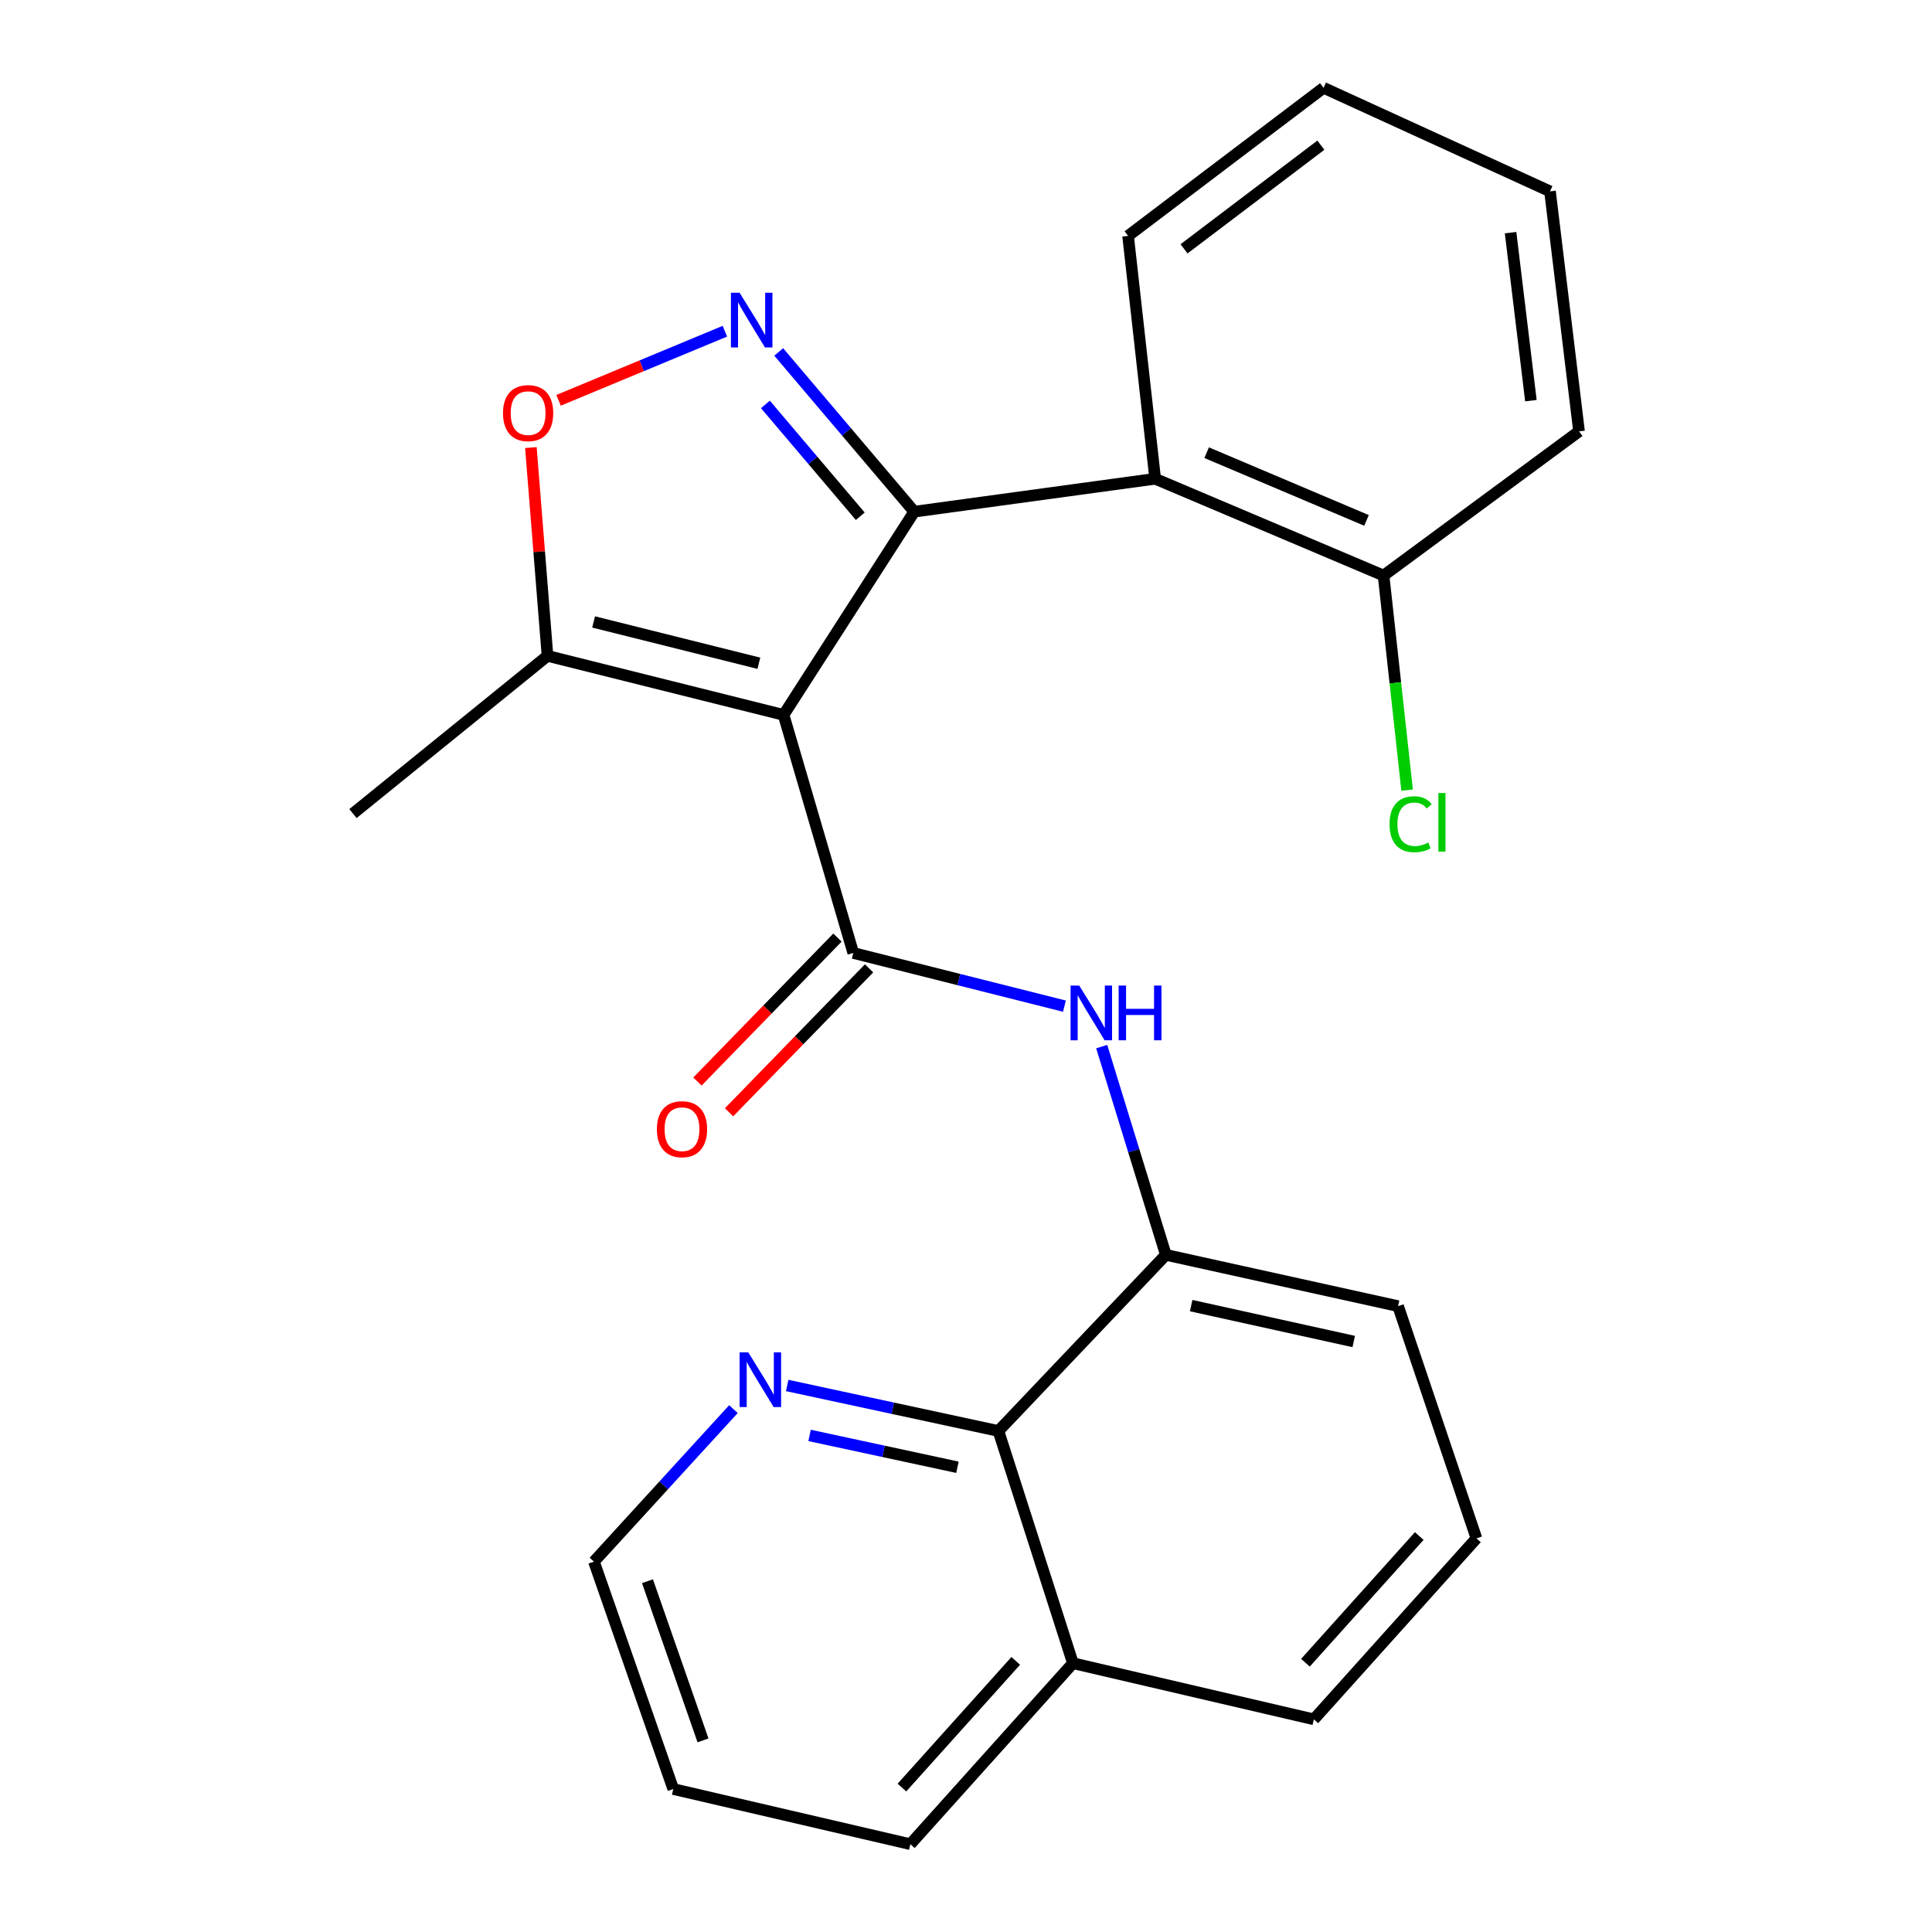 <?xml version='1.0' encoding='iso-8859-1'?>
<svg version='1.1' baseProfile='full'
              xmlns='http://www.w3.org/2000/svg'
                      xmlns:rdkit='http://www.rdkit.org/xml'
                      xmlns:xlink='http://www.w3.org/1999/xlink'
                  xml:space='preserve'
width='1000px' height='1000px' viewBox='0 0 1000 1000'>
<!-- END OF HEADER -->
<rect style='opacity:1.0;fill:#FFFFFF;stroke:none' width='1000' height='1000' x='0' y='0'> </rect>
<path class='bond-0' d='M 405.58,370.032 L 473.202,264.845' style='fill:none;fill-rule:evenodd;stroke:#000000;stroke-width:6px;stroke-linecap:butt;stroke-linejoin:miter;stroke-opacity:1' />
<path class='bond-1' d='M 405.58,370.032 L 441.649,493.253' style='fill:none;fill-rule:evenodd;stroke:#000000;stroke-width:6px;stroke-linecap:butt;stroke-linejoin:miter;stroke-opacity:1' />
<path class='bond-6' d='M 405.58,370.032 L 283.387,339.48' style='fill:none;fill-rule:evenodd;stroke:#000000;stroke-width:6px;stroke-linecap:butt;stroke-linejoin:miter;stroke-opacity:1' />
<path class='bond-6' d='M 392.789,343.303 L 307.253,321.917' style='fill:none;fill-rule:evenodd;stroke:#000000;stroke-width:6px;stroke-linecap:butt;stroke-linejoin:miter;stroke-opacity:1' />
<path class='bond-2' d='M 473.202,264.845 L 438.131,223.504' style='fill:none;fill-rule:evenodd;stroke:#000000;stroke-width:6px;stroke-linecap:butt;stroke-linejoin:miter;stroke-opacity:1' />
<path class='bond-2' d='M 438.131,223.504 L 403.06,182.163' style='fill:none;fill-rule:evenodd;stroke:#0000FF;stroke-width:6px;stroke-linecap:butt;stroke-linejoin:miter;stroke-opacity:1' />
<path class='bond-2' d='M 445.273,267.211 L 420.723,238.272' style='fill:none;fill-rule:evenodd;stroke:#000000;stroke-width:6px;stroke-linecap:butt;stroke-linejoin:miter;stroke-opacity:1' />
<path class='bond-2' d='M 420.723,238.272 L 396.173,209.333' style='fill:none;fill-rule:evenodd;stroke:#0000FF;stroke-width:6px;stroke-linecap:butt;stroke-linejoin:miter;stroke-opacity:1' />
<path class='bond-3' d='M 473.202,264.845 L 597.92,247.813' style='fill:none;fill-rule:evenodd;stroke:#000000;stroke-width:6px;stroke-linecap:butt;stroke-linejoin:miter;stroke-opacity:1' />
<path class='bond-5' d='M 441.649,493.253 L 496.301,507.017' style='fill:none;fill-rule:evenodd;stroke:#000000;stroke-width:6px;stroke-linecap:butt;stroke-linejoin:miter;stroke-opacity:1' />
<path class='bond-5' d='M 496.301,507.017 L 550.953,520.782' style='fill:none;fill-rule:evenodd;stroke:#0000FF;stroke-width:6px;stroke-linecap:butt;stroke-linejoin:miter;stroke-opacity:1' />
<path class='bond-9' d='M 433.467,485.294 L 397.232,522.546' style='fill:none;fill-rule:evenodd;stroke:#000000;stroke-width:6px;stroke-linecap:butt;stroke-linejoin:miter;stroke-opacity:1' />
<path class='bond-9' d='M 397.232,522.546 L 360.996,559.797' style='fill:none;fill-rule:evenodd;stroke:#FF0000;stroke-width:6px;stroke-linecap:butt;stroke-linejoin:miter;stroke-opacity:1' />
<path class='bond-9' d='M 449.831,501.212 L 413.595,538.463' style='fill:none;fill-rule:evenodd;stroke:#000000;stroke-width:6px;stroke-linecap:butt;stroke-linejoin:miter;stroke-opacity:1' />
<path class='bond-9' d='M 413.595,538.463 L 377.36,575.714' style='fill:none;fill-rule:evenodd;stroke:#FF0000;stroke-width:6px;stroke-linecap:butt;stroke-linejoin:miter;stroke-opacity:1' />
<path class='bond-25' d='M 375.196,171.434 L 332.154,189.318' style='fill:none;fill-rule:evenodd;stroke:#0000FF;stroke-width:6px;stroke-linecap:butt;stroke-linejoin:miter;stroke-opacity:1' />
<path class='bond-25' d='M 332.154,189.318 L 289.112,207.201' style='fill:none;fill-rule:evenodd;stroke:#FF0000;stroke-width:6px;stroke-linecap:butt;stroke-linejoin:miter;stroke-opacity:1' />
<path class='bond-11' d='M 597.92,247.813 L 716.131,297.895' style='fill:none;fill-rule:evenodd;stroke:#000000;stroke-width:6px;stroke-linecap:butt;stroke-linejoin:miter;stroke-opacity:1' />
<path class='bond-11' d='M 624.557,234.306 L 707.305,269.363' style='fill:none;fill-rule:evenodd;stroke:#000000;stroke-width:6px;stroke-linecap:butt;stroke-linejoin:miter;stroke-opacity:1' />
<path class='bond-14' d='M 597.92,247.813 L 583.893,122.094' style='fill:none;fill-rule:evenodd;stroke:#000000;stroke-width:6px;stroke-linecap:butt;stroke-linejoin:miter;stroke-opacity:1' />
<path class='bond-4' d='M 274.784,231.662 L 279.086,285.571' style='fill:none;fill-rule:evenodd;stroke:#FF0000;stroke-width:6px;stroke-linecap:butt;stroke-linejoin:miter;stroke-opacity:1' />
<path class='bond-4' d='M 279.086,285.571 L 283.387,339.48' style='fill:none;fill-rule:evenodd;stroke:#000000;stroke-width:6px;stroke-linecap:butt;stroke-linejoin:miter;stroke-opacity:1' />
<path class='bond-7' d='M 570.24,541.722 L 586.838,595.617' style='fill:none;fill-rule:evenodd;stroke:#0000FF;stroke-width:6px;stroke-linecap:butt;stroke-linejoin:miter;stroke-opacity:1' />
<path class='bond-7' d='M 586.838,595.617 L 603.437,649.511' style='fill:none;fill-rule:evenodd;stroke:#000000;stroke-width:6px;stroke-linecap:butt;stroke-linejoin:miter;stroke-opacity:1' />
<path class='bond-16' d='M 283.387,339.48 L 182.689,421.116' style='fill:none;fill-rule:evenodd;stroke:#000000;stroke-width:6px;stroke-linecap:butt;stroke-linejoin:miter;stroke-opacity:1' />
<path class='bond-8' d='M 603.437,649.511 L 516.779,740.672' style='fill:none;fill-rule:evenodd;stroke:#000000;stroke-width:6px;stroke-linecap:butt;stroke-linejoin:miter;stroke-opacity:1' />
<path class='bond-15' d='M 603.437,649.511 L 723.639,676.055' style='fill:none;fill-rule:evenodd;stroke:#000000;stroke-width:6px;stroke-linecap:butt;stroke-linejoin:miter;stroke-opacity:1' />
<path class='bond-15' d='M 616.545,675.784 L 700.686,694.365' style='fill:none;fill-rule:evenodd;stroke:#000000;stroke-width:6px;stroke-linecap:butt;stroke-linejoin:miter;stroke-opacity:1' />
<path class='bond-10' d='M 516.779,740.672 L 462.114,728.896' style='fill:none;fill-rule:evenodd;stroke:#000000;stroke-width:6px;stroke-linecap:butt;stroke-linejoin:miter;stroke-opacity:1' />
<path class='bond-10' d='M 462.114,728.896 L 407.449,717.12' style='fill:none;fill-rule:evenodd;stroke:#0000FF;stroke-width:6px;stroke-linecap:butt;stroke-linejoin:miter;stroke-opacity:1' />
<path class='bond-10' d='M 495.572,759.455 L 457.306,751.212' style='fill:none;fill-rule:evenodd;stroke:#000000;stroke-width:6px;stroke-linecap:butt;stroke-linejoin:miter;stroke-opacity:1' />
<path class='bond-10' d='M 457.306,751.212 L 419.041,742.969' style='fill:none;fill-rule:evenodd;stroke:#0000FF;stroke-width:6px;stroke-linecap:butt;stroke-linejoin:miter;stroke-opacity:1' />
<path class='bond-12' d='M 516.779,740.672 L 555.345,860.874' style='fill:none;fill-rule:evenodd;stroke:#000000;stroke-width:6px;stroke-linecap:butt;stroke-linejoin:miter;stroke-opacity:1' />
<path class='bond-18' d='M 379.627,729.356 L 343.523,768.825' style='fill:none;fill-rule:evenodd;stroke:#0000FF;stroke-width:6px;stroke-linecap:butt;stroke-linejoin:miter;stroke-opacity:1' />
<path class='bond-18' d='M 343.523,768.825 L 307.42,808.293' style='fill:none;fill-rule:evenodd;stroke:#000000;stroke-width:6px;stroke-linecap:butt;stroke-linejoin:miter;stroke-opacity:1' />
<path class='bond-13' d='M 716.131,297.895 L 722.224,353.427' style='fill:none;fill-rule:evenodd;stroke:#000000;stroke-width:6px;stroke-linecap:butt;stroke-linejoin:miter;stroke-opacity:1' />
<path class='bond-13' d='M 722.224,353.427 L 728.316,408.959' style='fill:none;fill-rule:evenodd;stroke:#00CC00;stroke-width:6px;stroke-linecap:butt;stroke-linejoin:miter;stroke-opacity:1' />
<path class='bond-20' d='M 716.131,297.895 L 817.311,223.273' style='fill:none;fill-rule:evenodd;stroke:#000000;stroke-width:6px;stroke-linecap:butt;stroke-linejoin:miter;stroke-opacity:1' />
<path class='bond-21' d='M 555.345,860.874 L 471.199,954.545' style='fill:none;fill-rule:evenodd;stroke:#000000;stroke-width:6px;stroke-linecap:butt;stroke-linejoin:miter;stroke-opacity:1' />
<path class='bond-21' d='M 525.741,859.669 L 466.838,925.239' style='fill:none;fill-rule:evenodd;stroke:#000000;stroke-width:6px;stroke-linecap:butt;stroke-linejoin:miter;stroke-opacity:1' />
<path class='bond-27' d='M 555.345,860.874 L 680.05,889.929' style='fill:none;fill-rule:evenodd;stroke:#000000;stroke-width:6px;stroke-linecap:butt;stroke-linejoin:miter;stroke-opacity:1' />
<path class='bond-22' d='M 583.893,122.094 L 685.072,45.455' style='fill:none;fill-rule:evenodd;stroke:#000000;stroke-width:6px;stroke-linecap:butt;stroke-linejoin:miter;stroke-opacity:1' />
<path class='bond-22' d='M 612.854,128.795 L 683.679,75.147' style='fill:none;fill-rule:evenodd;stroke:#000000;stroke-width:6px;stroke-linecap:butt;stroke-linejoin:miter;stroke-opacity:1' />
<path class='bond-17' d='M 723.639,676.055 L 764.21,796.258' style='fill:none;fill-rule:evenodd;stroke:#000000;stroke-width:6px;stroke-linecap:butt;stroke-linejoin:miter;stroke-opacity:1' />
<path class='bond-19' d='M 764.21,796.258 L 680.05,889.929' style='fill:none;fill-rule:evenodd;stroke:#000000;stroke-width:6px;stroke-linecap:butt;stroke-linejoin:miter;stroke-opacity:1' />
<path class='bond-19' d='M 734.605,795.052 L 675.693,860.622' style='fill:none;fill-rule:evenodd;stroke:#000000;stroke-width:6px;stroke-linecap:butt;stroke-linejoin:miter;stroke-opacity:1' />
<path class='bond-28' d='M 307.42,808.293 L 348.485,925.998' style='fill:none;fill-rule:evenodd;stroke:#000000;stroke-width:6px;stroke-linecap:butt;stroke-linejoin:miter;stroke-opacity:1' />
<path class='bond-28' d='M 335.133,818.429 L 363.879,900.822' style='fill:none;fill-rule:evenodd;stroke:#000000;stroke-width:6px;stroke-linecap:butt;stroke-linejoin:miter;stroke-opacity:1' />
<path class='bond-26' d='M 817.311,223.273 L 802.282,99.05' style='fill:none;fill-rule:evenodd;stroke:#000000;stroke-width:6px;stroke-linecap:butt;stroke-linejoin:miter;stroke-opacity:1' />
<path class='bond-26' d='M 792.393,207.381 L 781.873,120.425' style='fill:none;fill-rule:evenodd;stroke:#000000;stroke-width:6px;stroke-linecap:butt;stroke-linejoin:miter;stroke-opacity:1' />
<path class='bond-23' d='M 471.199,954.545 L 348.485,925.998' style='fill:none;fill-rule:evenodd;stroke:#000000;stroke-width:6px;stroke-linecap:butt;stroke-linejoin:miter;stroke-opacity:1' />
<path class='bond-24' d='M 685.072,45.455 L 802.282,99.05' style='fill:none;fill-rule:evenodd;stroke:#000000;stroke-width:6px;stroke-linecap:butt;stroke-linejoin:miter;stroke-opacity:1' />
<path  class='atom-3' d='M 382.808 151.51
L 392.088 166.51
Q 393.008 167.99, 394.488 170.67
Q 395.968 173.35, 396.048 173.51
L 396.048 151.51
L 399.808 151.51
L 399.808 179.83
L 395.928 179.83
L 385.968 163.43
Q 384.808 161.51, 383.568 159.31
Q 382.368 157.11, 382.008 156.43
L 382.008 179.83
L 378.328 179.83
L 378.328 151.51
L 382.808 151.51
' fill='#0000FF'/>
<path  class='atom-5' d='M 260.355 213.828
Q 260.355 207.028, 263.715 203.228
Q 267.075 199.428, 273.355 199.428
Q 279.635 199.428, 282.995 203.228
Q 286.355 207.028, 286.355 213.828
Q 286.355 220.708, 282.955 224.628
Q 279.555 228.508, 273.355 228.508
Q 267.115 228.508, 263.715 224.628
Q 260.355 220.748, 260.355 213.828
M 273.355 225.308
Q 277.675 225.308, 279.995 222.428
Q 282.355 219.508, 282.355 213.828
Q 282.355 208.268, 279.995 205.468
Q 277.675 202.628, 273.355 202.628
Q 269.035 202.628, 266.675 205.428
Q 264.355 208.228, 264.355 213.828
Q 264.355 219.548, 266.675 222.428
Q 269.035 225.308, 273.355 225.308
' fill='#FF0000'/>
<path  class='atom-6' d='M 558.61 510.127
L 567.89 525.127
Q 568.81 526.607, 570.29 529.287
Q 571.77 531.967, 571.85 532.127
L 571.85 510.127
L 575.61 510.127
L 575.61 538.447
L 571.73 538.447
L 561.77 522.047
Q 560.61 520.127, 559.37 517.927
Q 558.17 515.727, 557.81 515.047
L 557.81 538.447
L 554.13 538.447
L 554.13 510.127
L 558.61 510.127
' fill='#0000FF'/>
<path  class='atom-6' d='M 579.01 510.127
L 582.85 510.127
L 582.85 522.167
L 597.33 522.167
L 597.33 510.127
L 601.17 510.127
L 601.17 538.447
L 597.33 538.447
L 597.33 525.367
L 582.85 525.367
L 582.85 538.447
L 579.01 538.447
L 579.01 510.127
' fill='#0000FF'/>
<path  class='atom-10' d='M 340 584.468
Q 340 577.668, 343.36 573.868
Q 346.72 570.068, 353 570.068
Q 359.28 570.068, 362.64 573.868
Q 366 577.668, 366 584.468
Q 366 591.348, 362.6 595.268
Q 359.2 599.148, 353 599.148
Q 346.76 599.148, 343.36 595.268
Q 340 591.388, 340 584.468
M 353 595.948
Q 357.32 595.948, 359.64 593.068
Q 362 590.148, 362 584.468
Q 362 578.908, 359.64 576.108
Q 357.32 573.268, 353 573.268
Q 348.68 573.268, 346.32 576.068
Q 344 578.868, 344 584.468
Q 344 590.188, 346.32 593.068
Q 348.68 595.948, 353 595.948
' fill='#FF0000'/>
<path  class='atom-11' d='M 387.298 699.968
L 396.578 714.968
Q 397.498 716.448, 398.978 719.128
Q 400.458 721.808, 400.538 721.968
L 400.538 699.968
L 404.298 699.968
L 404.298 728.288
L 400.418 728.288
L 390.458 711.888
Q 389.298 709.968, 388.058 707.768
Q 386.858 705.568, 386.498 704.888
L 386.498 728.288
L 382.818 728.288
L 382.818 699.968
L 387.298 699.968
' fill='#0000FF'/>
<path  class='atom-14' d='M 719.225 426.611
Q 719.225 419.571, 722.505 415.891
Q 725.825 412.171, 732.105 412.171
Q 737.945 412.171, 741.065 416.291
L 738.425 418.451
Q 736.145 415.451, 732.105 415.451
Q 727.825 415.451, 725.545 418.331
Q 723.305 421.171, 723.305 426.611
Q 723.305 432.211, 725.625 435.091
Q 727.985 437.971, 732.545 437.971
Q 735.665 437.971, 739.305 436.091
L 740.425 439.091
Q 738.945 440.051, 736.705 440.611
Q 734.465 441.171, 731.985 441.171
Q 725.825 441.171, 722.505 437.411
Q 719.225 433.651, 719.225 426.611
' fill='#00CC00'/>
<path  class='atom-14' d='M 744.505 410.451
L 748.185 410.451
L 748.185 440.811
L 744.505 440.811
L 744.505 410.451
' fill='#00CC00'/>
</svg>
